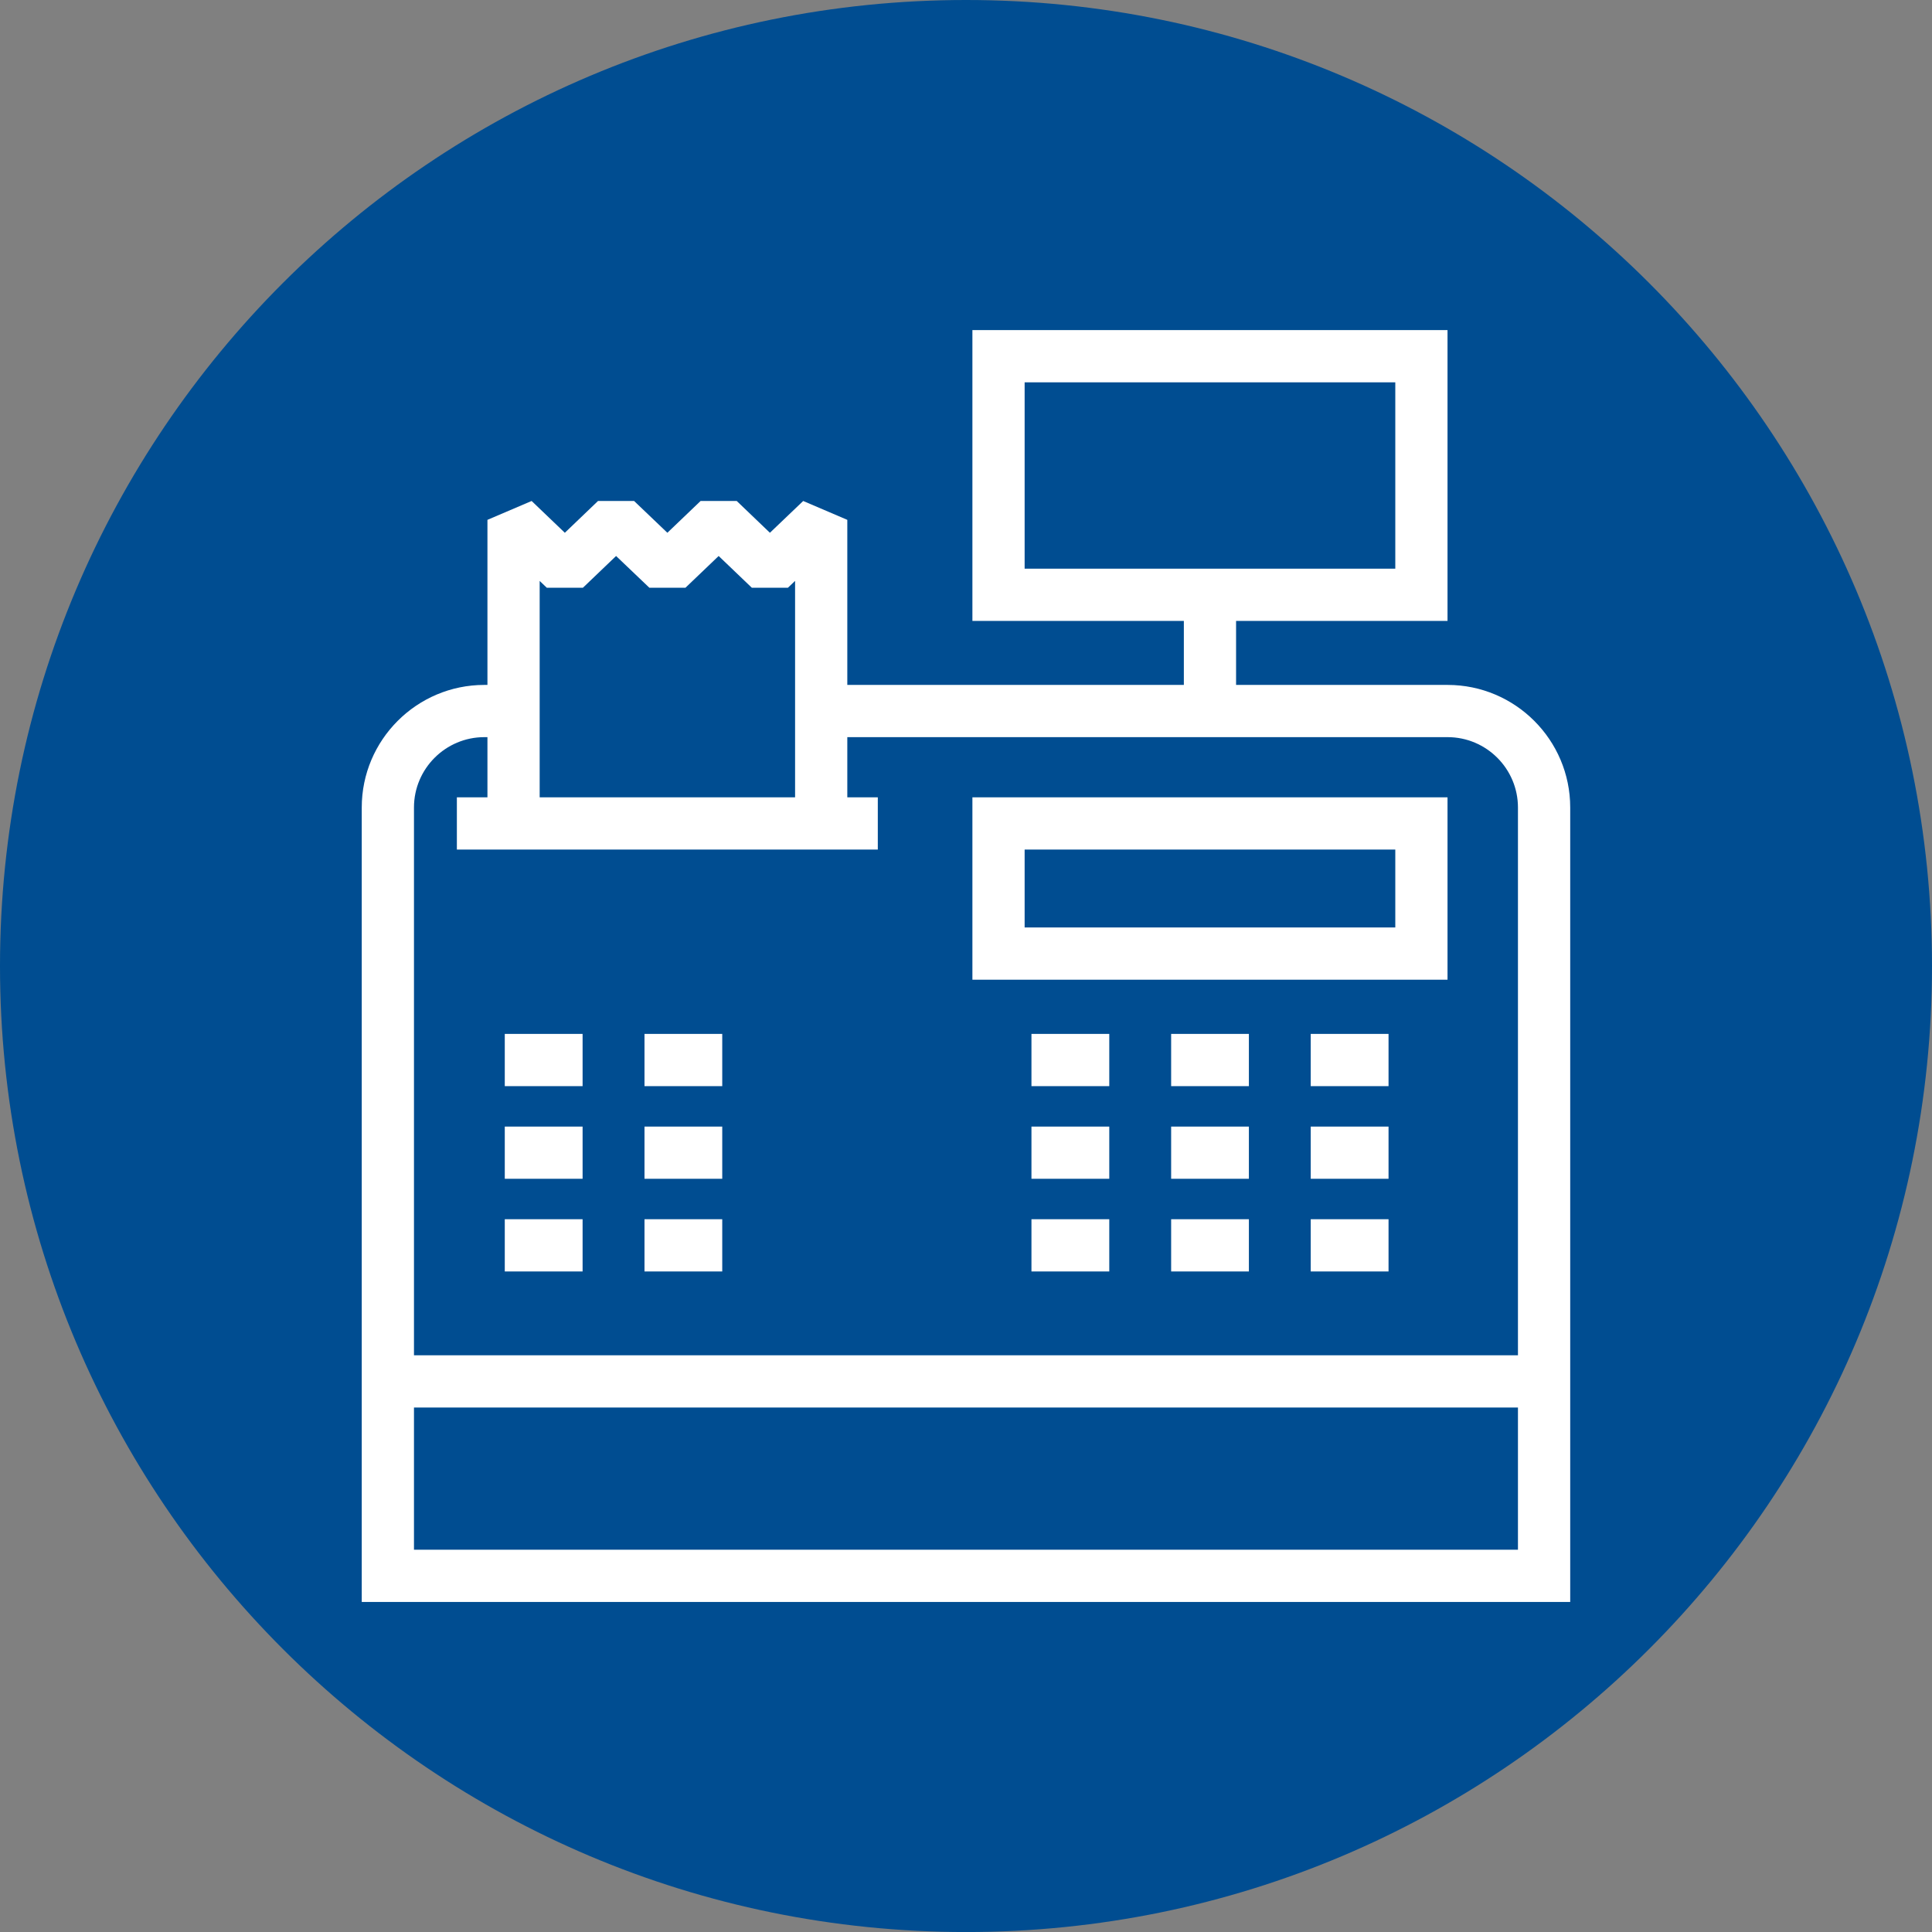 <?xml version="1.0" encoding="utf-8"?>
<!-- Generator: Adobe Illustrator 25.1.0, SVG Export Plug-In . SVG Version: 6.00 Build 0)  -->
<svg version="1.1" id="Layer_1" xmlns="http://www.w3.org/2000/svg" xmlns:xlink="http://www.w3.org/1999/xlink" x="0px" y="0px"
	 viewBox="0 0 55.49 55.491" style="enable-background:new 0 0 55.49 55.491;" xml:space="preserve">
<rect x="0" y="0" width="55.49" height="55.491" fill="#808080" stroke="none"/>
<style type="text/css">
	.st0{fill:#004D91;}
	.st1{fill:#FFFFFF;}
</style>
<g>
	<g>
	</g>
	<g>
	</g>
	<g>
		<g>
			<path class="st0" d="M27.745,55.491c15.323,0,27.745-12.422,27.745-27.745
				C55.49,12.422,43.068,0,27.745,0S0,12.422,0,27.746
				C0,43.069,12.422,55.491,27.745,55.491"/>
		</g>
	</g>
	<g>
		<path class="st1" d="M44.601,40.426H10.889v-1.5h33.712V40.426z M39.881,36.518H37.646v-1.5
			h2.235V36.518z M35.87,36.518h-2.233v-1.5h2.233V36.518z M31.86,36.518h-2.235v-1.5
			h2.235V36.518z M20.744,36.518h-2.233v-1.5h2.233V36.518z M16.733,36.518h-2.235v-1.5
			h2.235V36.518z M39.881,33.857H37.646v-1.5h2.235V33.857z M35.87,33.857h-2.233v-1.5
			h2.233V33.857z M31.86,33.857h-2.235v-1.5h2.235V33.857z M20.744,33.857h-2.233v-1.5
			h2.233V33.857z M16.733,33.857h-2.235v-1.5h2.235V33.857z M39.881,31.196H37.646v-1.5
			h2.235V31.196z M35.87,31.196h-2.233v-1.5h2.233V31.196z M31.86,31.196h-2.235v-1.5
			h2.235V31.196z M20.744,31.196h-2.233v-1.5h2.233V31.196z M16.733,31.196h-2.235v-1.5
			h2.235V31.196z M41.576,28.138H27.929v-5.237h13.646V28.138z M29.429,26.638h10.646
			v-2.237H29.429V26.638z M25.212,24.401H13.122v-1.5h12.09V24.401z M35.502,20.254h-1.5
			v-2.421h-6.073V9.481h13.646v8.352h-6.073V20.254z M29.429,16.333h10.646v-5.352
			H29.429V16.333z"/>
	</g>
	<g>
		<polygon class="st1" points="24.336,23.63 22.836,23.63 22.836,16.684 22.63,16.881 
			21.594,16.881 20.641,15.969 19.687,16.881 18.651,16.881 17.695,15.969 
			16.742,16.881 15.705,16.881 15.5,16.685 15.5,23.63 14,23.63 
			14,14.931 15.269,14.389 16.223,15.302 17.176,14.389 18.212,14.389 19.168,15.302 
			20.122,14.389 21.16,14.389 22.113,15.302 23.069,14.389 24.336,14.931 		"/>
	</g>
	<g>
		<g>
			<path class="st1" d="M45.098,46.011H10.39V23.193c0-1.941,1.58-3.521,3.521-3.521
				h0.785v1.5h-0.785c-1.114,0-2.021,0.906-2.021,2.021v21.317h31.708V23.193
				c0-1.114-0.906-2.021-2.021-2.021H23.896v-1.5h17.682
				c1.941,0,3.521,1.579,3.521,3.521V46.011z"/>
		</g>
	</g>
</g>
</svg>
